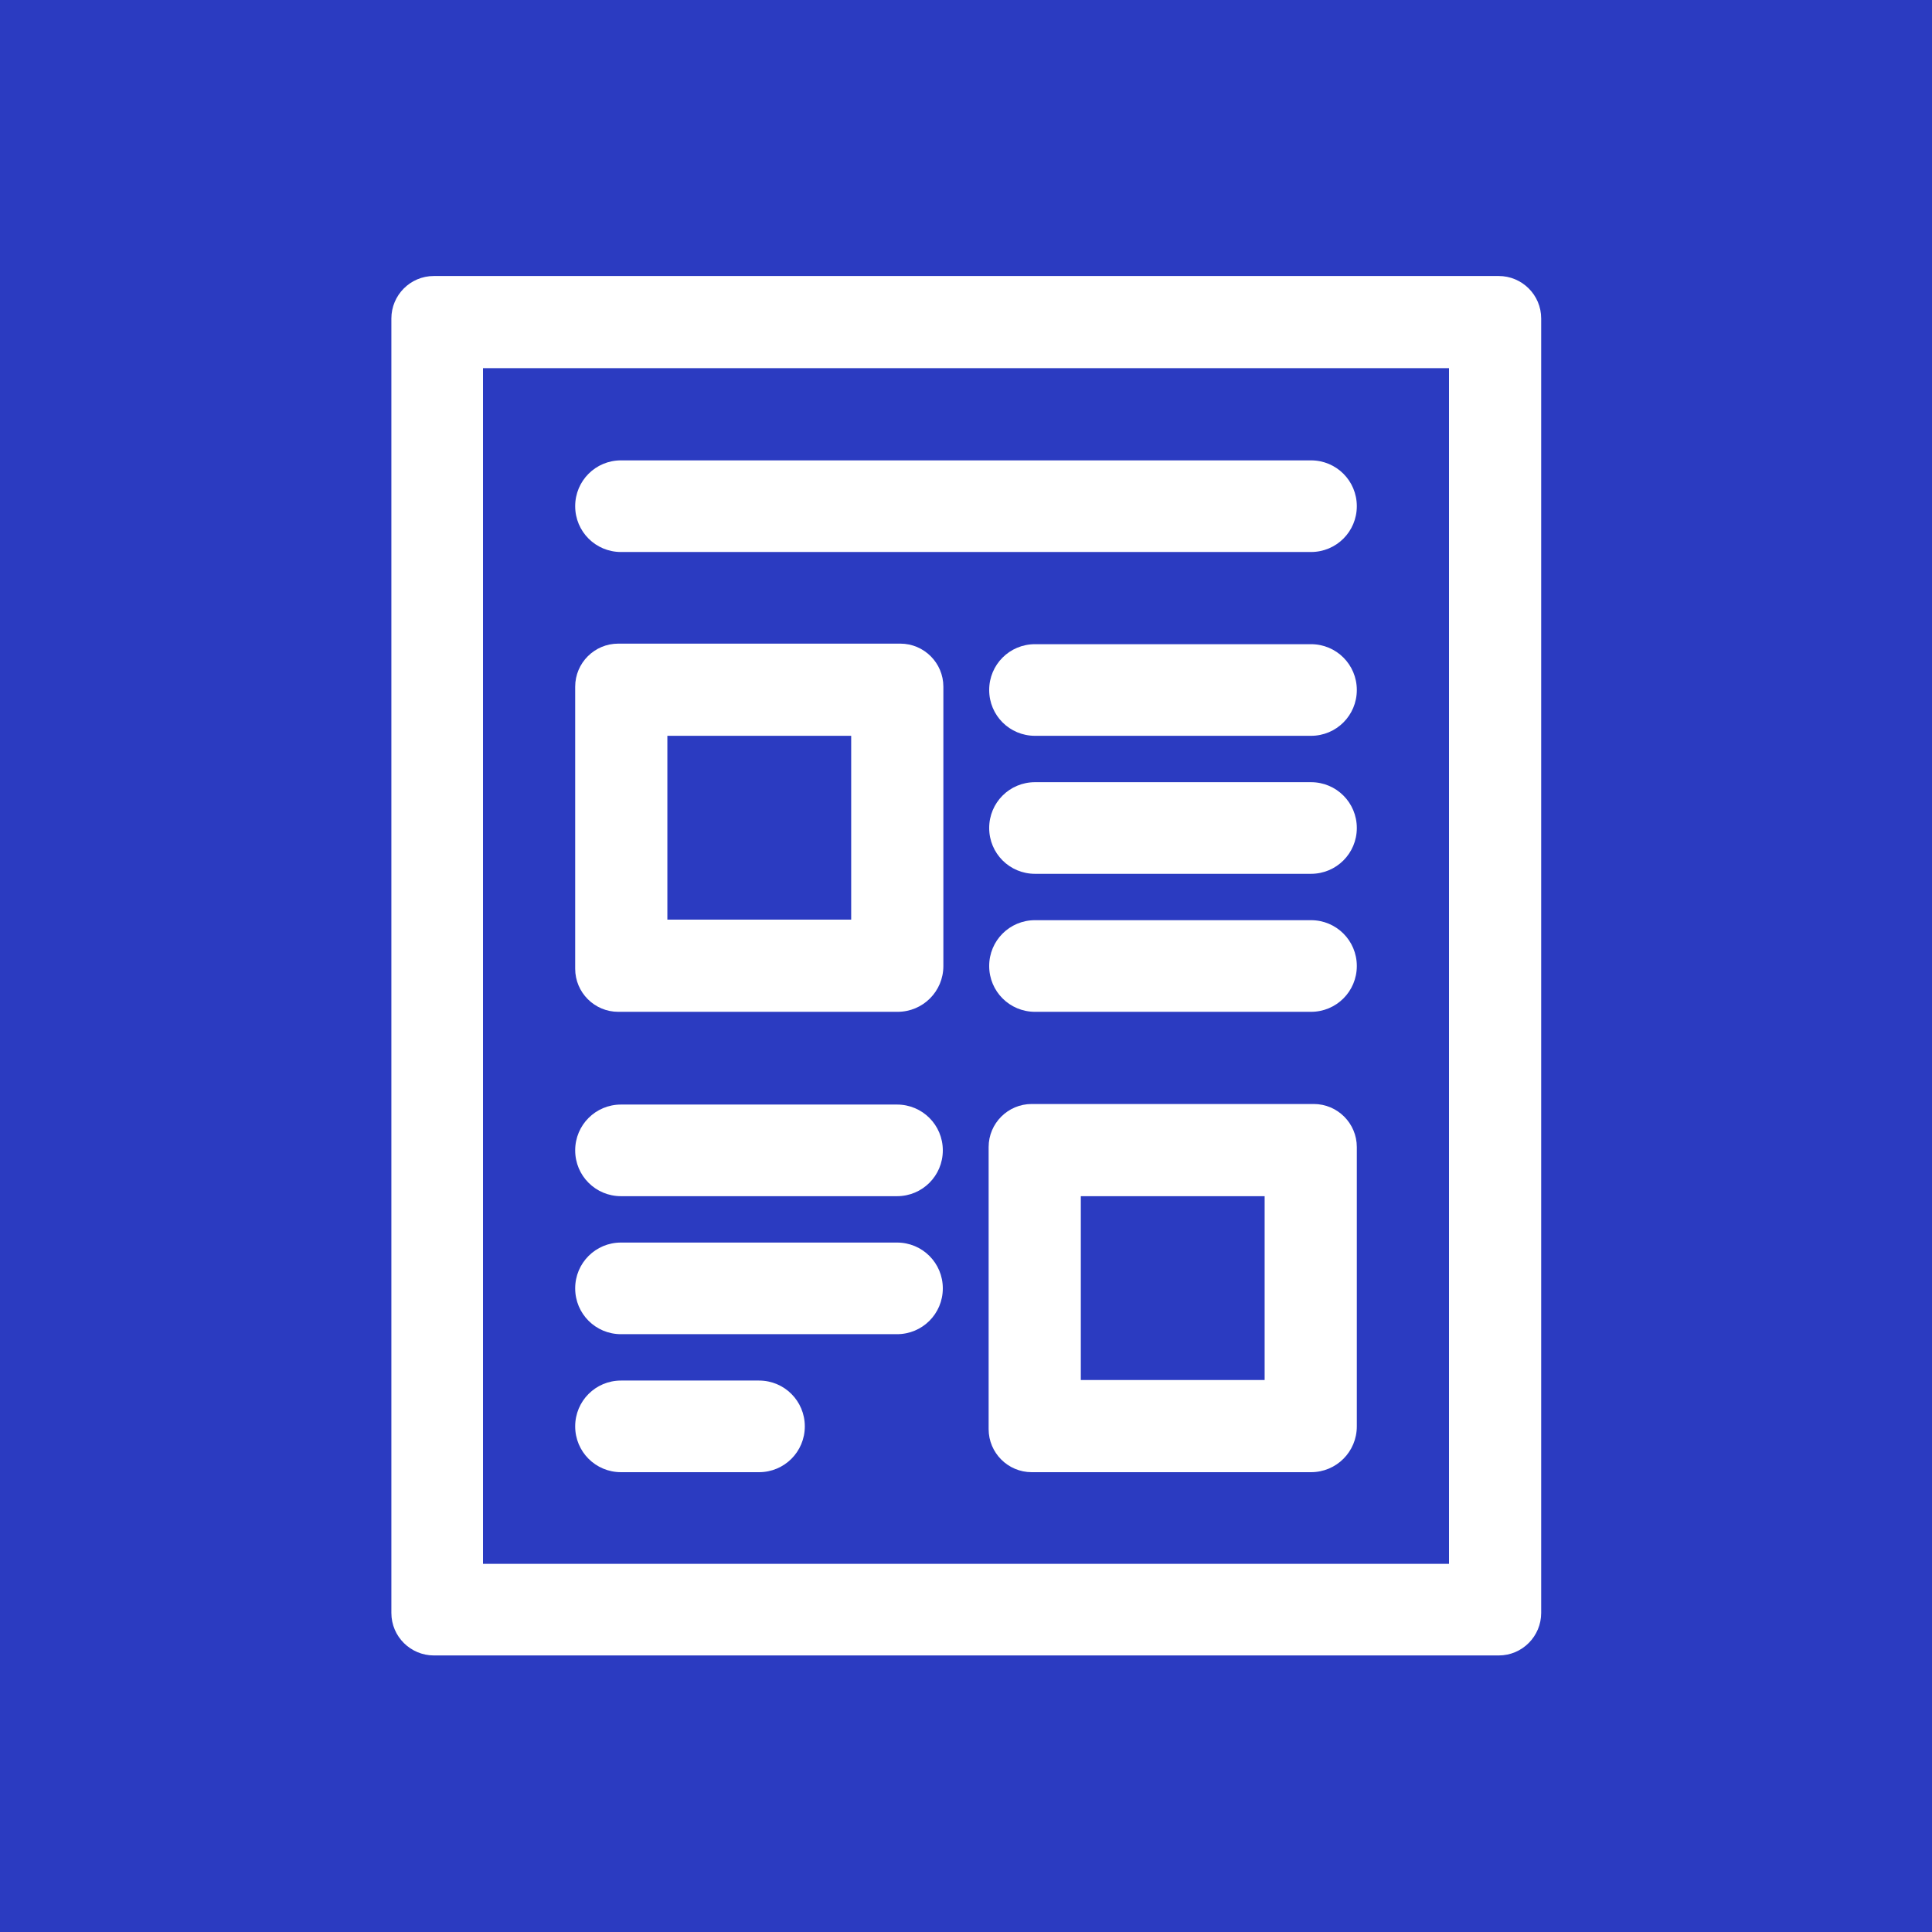 <?xml version="1.0" encoding="UTF-8"?>
<svg id="Layer_2" data-name="Layer 2" xmlns="http://www.w3.org/2000/svg" viewBox="0 0 35 35">
  <defs>
    <style>
      .cls-1 {
        fill: #fff;
      }

      .cls-2 {
        fill: #2b3bc1;
      }
    </style>
  </defs>
  <g id="icons">
    <g id="Basic">
      <rect class="cls-2" width="35" height="35"/>
    </g>
    <g>
      <path class="cls-1" d="m11.2,18.33h5.06c.46,0,.83-.37.83-.83v-5.06c0-.43-.35-.78-.78-.78h-5.11c-.43,0-.78.35-.78.78v5.11c0,.43.35.78.78.78Zm.89-5h3.33v3.33h-3.33v-3.33Z"/>
      <path class="cls-1" d="m23.8,20h-5.11c-.43,0-.78.35-.78.78v5.11c0,.43.35.78.78.78h5.06c.46,0,.83-.37.83-.83v-5.06c0-.43-.35-.78-.78-.78Zm-.89,5h-3.33v-3.33h3.33v3.33Z"/>
      <path class="cls-1" d="m11.25,10h12.5c.46,0,.83-.37.83-.83s-.37-.83-.83-.83h-12.5c-.46,0-.83.37-.83.83s.37.83.83.83Z"/>
      <path class="cls-1" d="m11.25,24.17h5c.46,0,.83-.37.83-.83s-.37-.83-.83-.83h-5c-.46,0-.83.37-.83.83s.37.83.83.83Z"/>
      <path class="cls-1" d="m11.25,26.67h2.5c.46,0,.83-.37.83-.83s-.37-.83-.83-.83h-2.5c-.46,0-.83.37-.83.83s.37.83.83.83Z"/>
      <path class="cls-1" d="m11.25,21.67h5c.46,0,.83-.37.83-.83s-.37-.83-.83-.83h-5c-.46,0-.83.37-.83.83s.37.83.83.83Z"/>
      <path class="cls-1" d="m23.75,11.67h-5c-.46,0-.83.37-.83.83s.37.83.83.83h5c.46,0,.83-.37.83-.83s-.37-.83-.83-.83Z"/>
      <path class="cls-1" d="m23.75,14.17h-5c-.46,0-.83.37-.83.83s.37.83.83.83h5c.46,0,.83-.37.83-.83s-.37-.83-.83-.83Z"/>
      <path class="cls-1" d="m23.75,16.67h-5c-.46,0-.83.37-.83.83s.37.83.83.83h5c.46,0,.83-.37.83-.83s-.37-.83-.83-.83Z"/>
      <path class="cls-1" d="m27.14,5H7.86c-.43,0-.77.35-.77.77v23.45c0,.43.35.77.77.77h19.29c.43,0,.77-.35.77-.77V5.77c0-.43-.35-.77-.77-.77Zm-.89,23.33H8.75V6.67h17.5v21.67Z"/>
    </g>
  </g>
</svg>